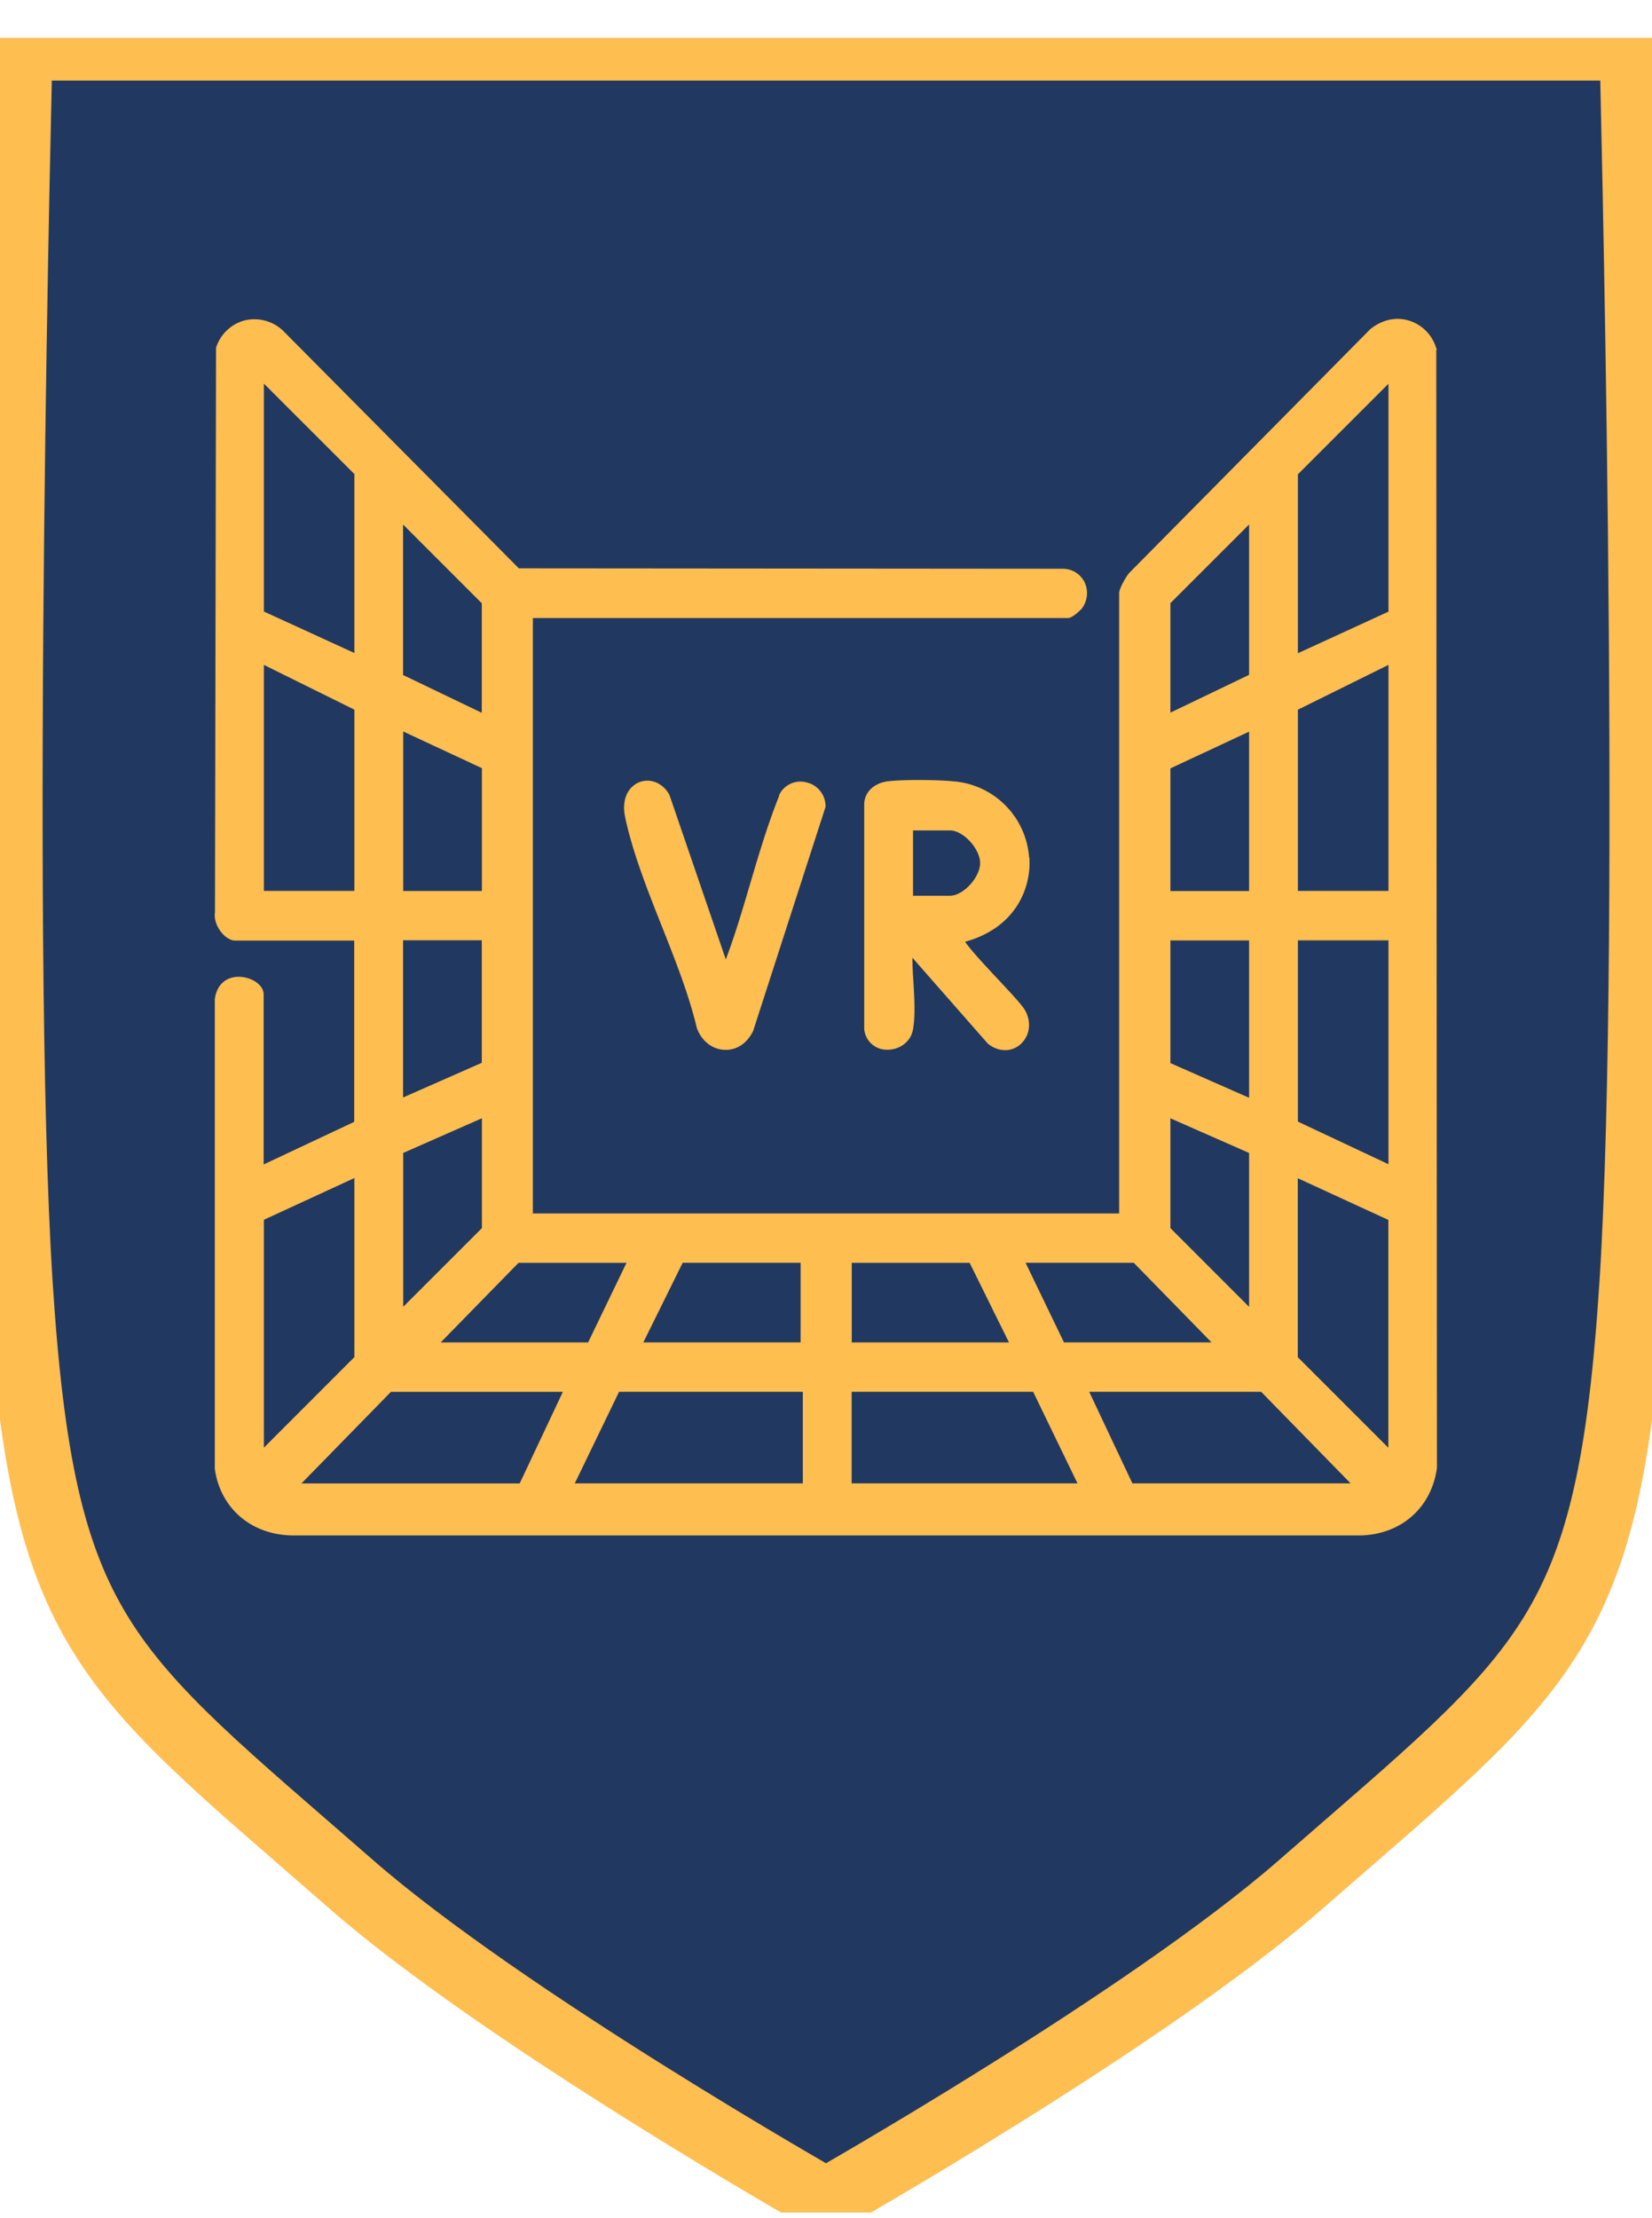 <svg xmlns="http://www.w3.org/2000/svg" width="38" height="51" fill="none"><g clip-path="url(#a)"><path fill="#213961" stroke="#FFBE50" stroke-miterlimit="10" stroke-width="1.5" d="M37.54 1.102H.46s-.518 20.237 0 28.385c.519 8.148 1.906 8.85 7.625 13.842C11.613 46.41 19 50.602 19 50.602s7.389-4.189 10.917-7.273c5.72-4.993 7.103-5.694 7.625-13.842.518-8.148 0-28.385 0-28.385h-.003Z"/><path fill="#FFBE50" d="M33.045 8.05c0-.016 0-.035-.01-.05a.945.945 0 0 0-.628-.63c-.298-.09-.62-.019-.89.201l-5.544 5.604c-.056.062-.23.348-.23.466V27.9H12.257V14.21h12.31c.11 0 .312-.211.312-.211a.59.59 0 0 0 .074-.602.558.558 0 0 0-.494-.32l-12.525-.01-5.43-5.47a.961.961 0 0 0-.866-.233.948.948 0 0 0-.656.593c-.006.019-.013.037-.013.056l-.024 12.967c-.043.254.178.59.42.642l.031.003h2.752v4.168l-2.083.98V22.87c0-.233-.276-.394-.534-.41-.32-.019-.55.177-.59.518v10.789c.124.915.85 1.533 1.808 1.536h24.494c.957 0 1.684-.617 1.81-1.555l-.015-25.692.006-.006ZM12.948 32l-.994 2.107h-5.02l2.059-2.106h3.955Zm-3.676-6.764v-3.618h1.81v2.818l-1.81.797v.003Zm1.813-7.57v2.82h-1.81v-3.668l1.81.844v.003Zm0 8.045v2.526l-1.81 1.809v-3.538l1.81-.797ZM9.272 15.518V12.06l1.81 1.81v2.519l-1.81-.869v-.003Zm.865 15.347 1.79-1.83h2.484l-.883 1.83h-3.394.003ZM18.467 32v2.106h-5.246l1.019-2.106h4.23-.002Zm-3.669-1.136.905-1.83h2.713v1.83h-3.618Zm-6.646-3.776v4.114L6.07 33.285v-5.24l2.083-.96v.004Zm0-10.774v4.17H6.07v-5.197l2.083 1.03v-.003ZM6.07 14.06V8.82L8.152 10.9v4.114L6.07 14.06Zm23.785 11.73V21.62h2.083v5.148l-2.083-.98Zm0-5.303v-4.17l2.083-1.03v5.197h-2.083v.003Zm0-5.468v-4.114l2.083-2.082v5.24l-2.083.956Zm2.08 13.026v5.241l-2.083-2.082v-4.114l2.083.958v-.003Zm-12.343 2.82v-1.83h2.712l.905 1.83h-3.617Zm9.14-14.046v3.668h-1.81v-2.82l1.81-.845v-.003Zm0 9.69v3.538l-1.81-1.81v-2.525l1.81.797Zm-1.81-2.07v-2.817h1.81v3.618l-1.81-.797v-.003Zm0-8.051v-2.52l1.81-1.809v3.457l-1.81.869v.003ZM19.59 32h4.175l1.02 2.106H19.59v-2.106Zm4.884-1.136-.883-1.83h2.488l1.789 1.83h-3.394Zm6.594 3.242h-5.02l-.994-2.106h3.955l2.059 2.106Z"/><path fill="#FFBE50" d="M23.672 19.72a1.891 1.891 0 0 0-1.75-1.756c-.358-.037-1.15-.043-1.5 0-.254.03-.524.195-.543.509v5.188a.52.52 0 0 0 .525.474c.255.007.543-.155.598-.471.055-.317.03-.705.01-1.08a9.04 9.04 0 0 1-.025-.565l1.73 1.97s.016.016.025.022c.122.09.251.134.38.134.135 0 .264-.05.369-.152.211-.202.239-.53.067-.798-.083-.124-.322-.381-.598-.676-.243-.258-.62-.661-.761-.866 1.163-.32 1.525-1.232 1.479-1.933h-.006Zm-1.127.124c0 .33-.39.751-.693.751h-.85v-1.502h.85c.304 0 .693.422.693.751ZM17.925 18.292c-.258.642-.464 1.331-.66 1.995-.175.593-.353 1.201-.57 1.772l-1.296-3.782c-.147-.27-.43-.391-.687-.295-.215.08-.432.344-.331.813.172.807.512 1.67.844 2.504.306.773.622 1.57.803 2.333.105.295.344.487.626.506h.043c.258 0 .488-.152.626-.431l1.66-5.136c.006-.018.01-.037.006-.055a.562.562 0 0 0-.45-.53.54.54 0 0 0-.62.3l.006.006Z"/></g><defs><clipPath id="a"><path fill="#fff" d="M0 .87h38v50H0z"/></clipPath></defs></svg>